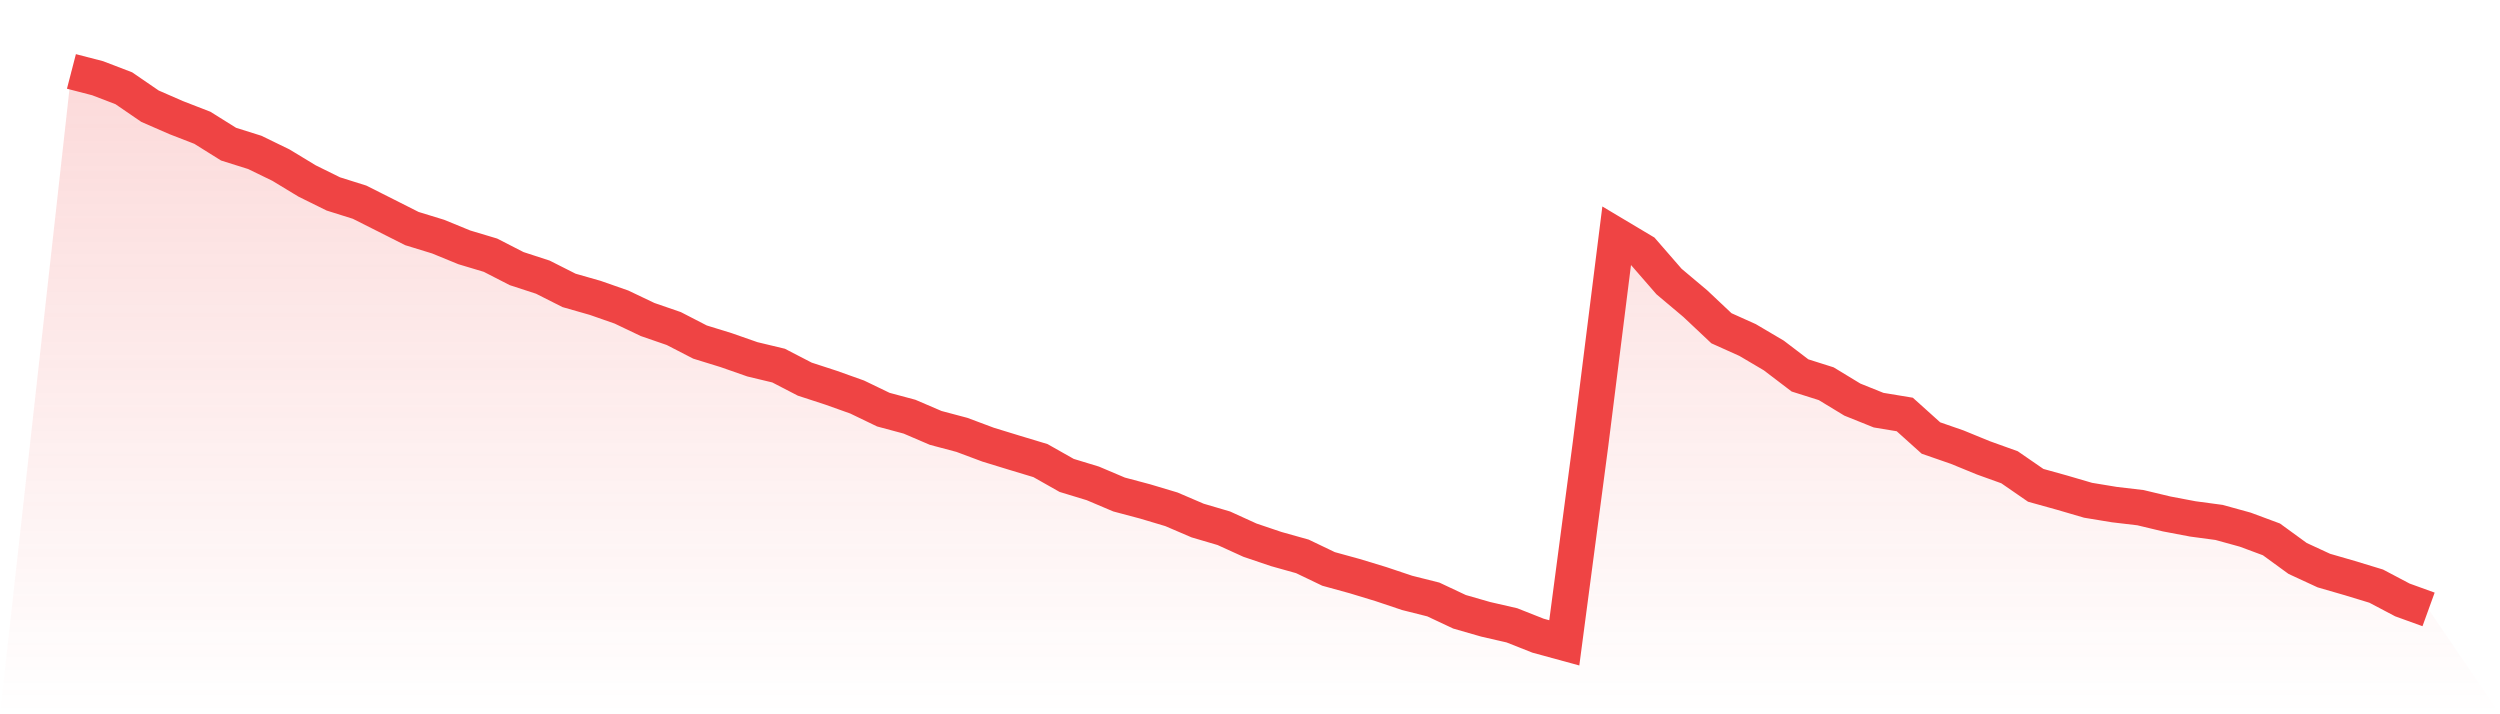 <svg viewBox="0 0 140 40" xmlns="http://www.w3.org/2000/svg">
<defs>
<linearGradient id="gradient" x1="0" x2="0" y1="0" y2="1">
<stop offset="0%" stop-color="#ef4444" stop-opacity="0.2"/>
<stop offset="100%" stop-color="#ef4444" stop-opacity="0"/>
</linearGradient>
</defs>
<path d="M4,4 L4,4 L5.467,4.38 L6.933,4.942 L8.4,5.947 L9.867,6.587 L11.333,7.156 L12.8,8.073 L14.267,8.534 L15.733,9.247 L17.2,10.136 L18.667,10.86 L20.133,11.321 L21.6,12.059 L23.067,12.8 L24.533,13.25 L26,13.851 L27.467,14.291 L28.933,15.043 L30.4,15.521 L31.867,16.262 L33.333,16.681 L34.8,17.194 L36.267,17.893 L37.733,18.399 L39.2,19.155 L40.667,19.608 L42.133,20.121 L43.6,20.473 L45.067,21.232 L46.533,21.71 L48,22.233 L49.467,22.94 L50.933,23.334 L52.4,23.963 L53.867,24.353 L55.333,24.901 L56.8,25.351 L58.267,25.794 L59.733,26.623 L61.2,27.07 L62.667,27.692 L64.133,28.082 L65.6,28.521 L67.067,29.15 L68.533,29.582 L70,30.25 L71.467,30.746 L72.933,31.157 L74.4,31.86 L75.867,32.264 L77.333,32.71 L78.8,33.202 L80.267,33.571 L81.733,34.26 L83.2,34.682 L84.667,35.019 L86.133,35.599 L87.6,36 L89.067,24.89 L90.533,13.205 L92,14.08 L93.467,15.767 L94.933,17 L96.4,18.382 L97.867,19.042 L99.333,19.907 L100.8,21.024 L102.267,21.488 L103.733,22.378 L105.2,22.968 L106.667,23.211 L108.133,24.529 L109.6,25.038 L111.067,25.639 L112.533,26.166 L114,27.178 L115.467,27.586 L116.933,28.015 L118.4,28.257 L119.867,28.43 L121.333,28.781 L122.8,29.059 L124.267,29.256 L125.733,29.66 L127.2,30.205 L128.667,31.273 L130.133,31.951 L131.6,32.376 L133.067,32.823 L134.533,33.596 L136,34.127 L140,40 L0,40 z" fill="url(#gradient)"/>
<path d="M4,4 L4,4 L5.467,4.38 L6.933,4.942 L8.4,5.947 L9.867,6.587 L11.333,7.156 L12.8,8.073 L14.267,8.534 L15.733,9.247 L17.2,10.136 L18.667,10.86 L20.133,11.321 L21.6,12.059 L23.067,12.8 L24.533,13.25 L26,13.851 L27.467,14.291 L28.933,15.043 L30.4,15.521 L31.867,16.262 L33.333,16.681 L34.8,17.194 L36.267,17.893 L37.733,18.399 L39.2,19.155 L40.667,19.608 L42.133,20.121 L43.6,20.473 L45.067,21.232 L46.533,21.71 L48,22.233 L49.467,22.94 L50.933,23.334 L52.4,23.963 L53.867,24.353 L55.333,24.901 L56.8,25.351 L58.267,25.794 L59.733,26.623 L61.2,27.07 L62.667,27.692 L64.133,28.082 L65.6,28.521 L67.067,29.15 L68.533,29.582 L70,30.25 L71.467,30.746 L72.933,31.157 L74.4,31.86 L75.867,32.264 L77.333,32.71 L78.8,33.202 L80.267,33.571 L81.733,34.26 L83.2,34.682 L84.667,35.019 L86.133,35.599 L87.6,36 L89.067,24.89 L90.533,13.205 L92,14.08 L93.467,15.767 L94.933,17 L96.4,18.382 L97.867,19.042 L99.333,19.907 L100.8,21.024 L102.267,21.488 L103.733,22.378 L105.2,22.968 L106.667,23.211 L108.133,24.529 L109.6,25.038 L111.067,25.639 L112.533,26.166 L114,27.178 L115.467,27.586 L116.933,28.015 L118.4,28.257 L119.867,28.43 L121.333,28.781 L122.8,29.059 L124.267,29.256 L125.733,29.66 L127.2,30.205 L128.667,31.273 L130.133,31.951 L131.6,32.376 L133.067,32.823 L134.533,33.596 L136,34.127" fill="none" stroke="#ef4444" stroke-width="2"/>
</svg>